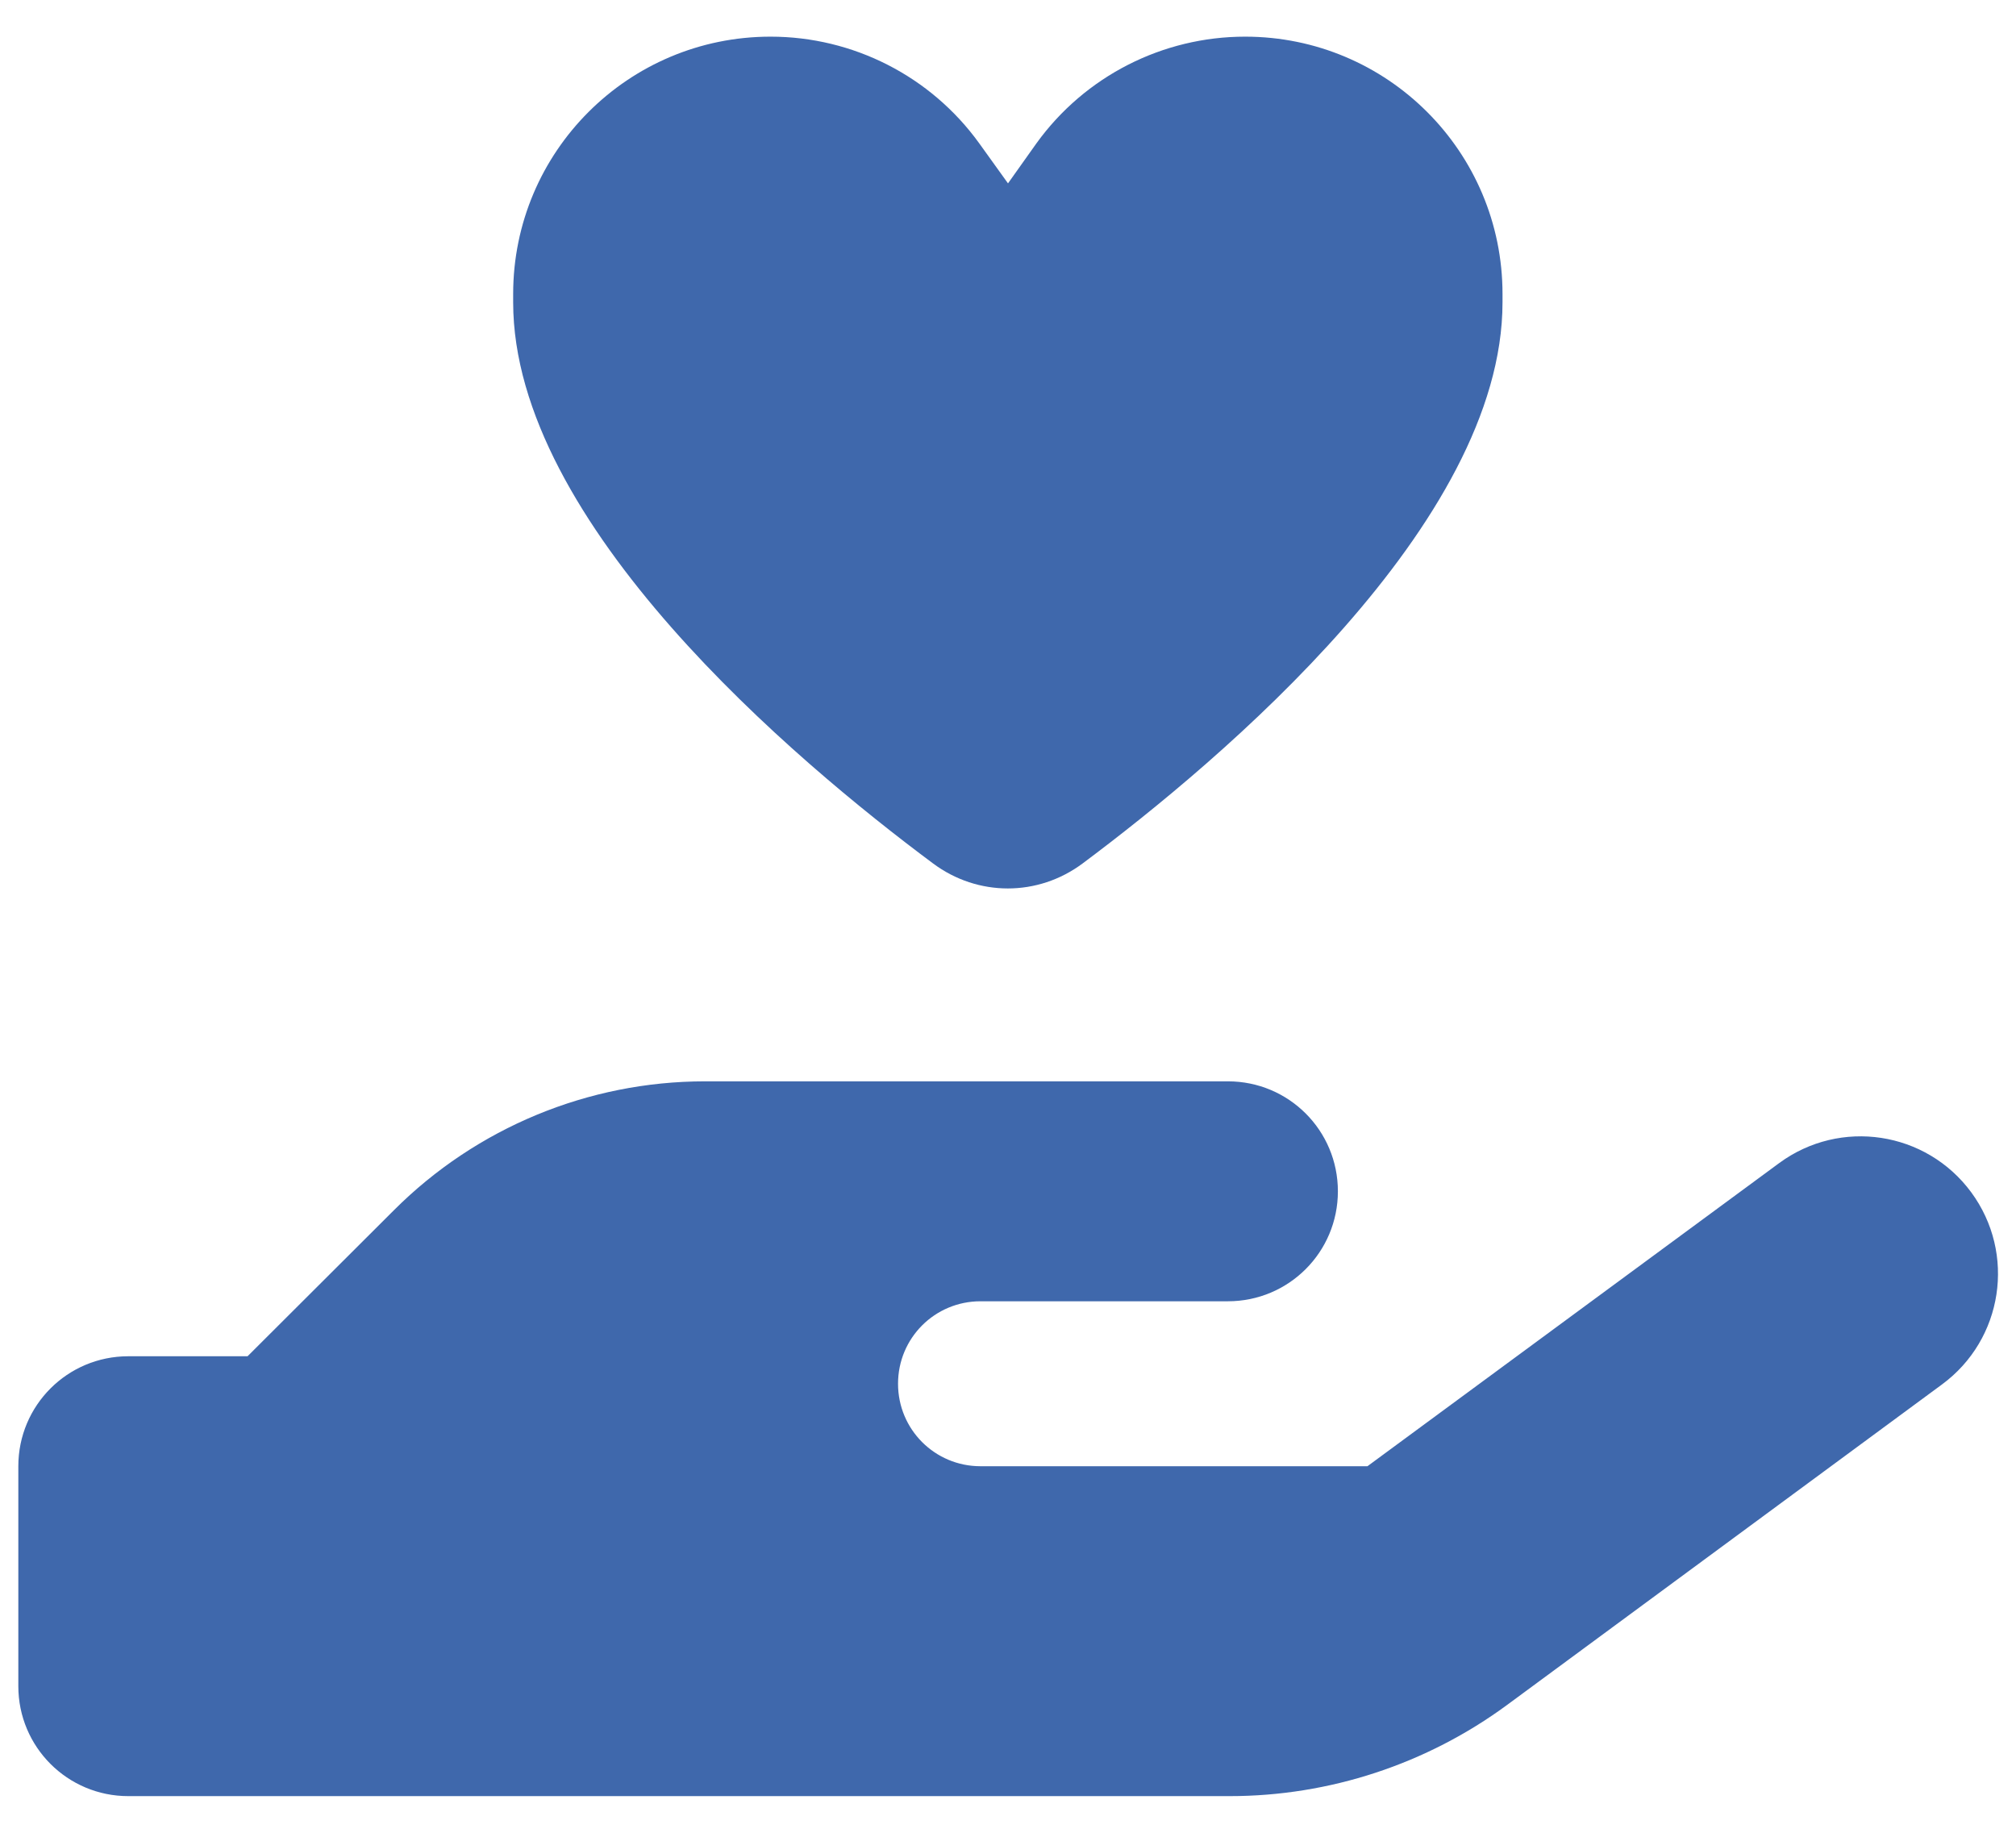 <?xml version="1.0" encoding="UTF-8"?>
<svg xmlns="http://www.w3.org/2000/svg" width="44" height="40" viewBox="0 0 44 40" fill="none">
  <path d="M21.37 3.125C20.313 1.662 18.618 0.8 16.818 0.8C13.713 0.8 11.2 3.312 11.2 6.417V6.597C11.2 11.427 17.35 16.602 20.365 18.845C21.34 19.572 22.653 19.572 23.628 18.845C26.643 16.595 32.793 11.427 32.793 6.597V6.417C32.793 3.312 30.28 0.8 27.175 0.8C25.375 0.8 23.68 1.662 22.623 3.125L22 4.002L21.37 3.125ZM8.598 26.412L5.403 29.6H2.8C1.473 29.6 0.4 30.672 0.4 32V36.8C0.4 38.127 1.473 39.2 2.8 39.2H26.838C29.013 39.2 31.135 38.502 32.89 37.212L42.385 30.215C43.72 29.232 44.005 27.357 43.023 26.022C42.04 24.687 40.165 24.402 38.83 25.385L29.845 32H21.4C20.403 32 19.6 31.197 19.6 30.2C19.6 29.202 20.403 28.4 21.4 28.4H26.8C28.128 28.4 29.2 27.327 29.2 26C29.2 24.672 28.128 23.6 26.8 23.6H15.385C12.843 23.6 10.398 24.612 8.598 26.412Z" fill="#3F68AC"></path>
</svg>
